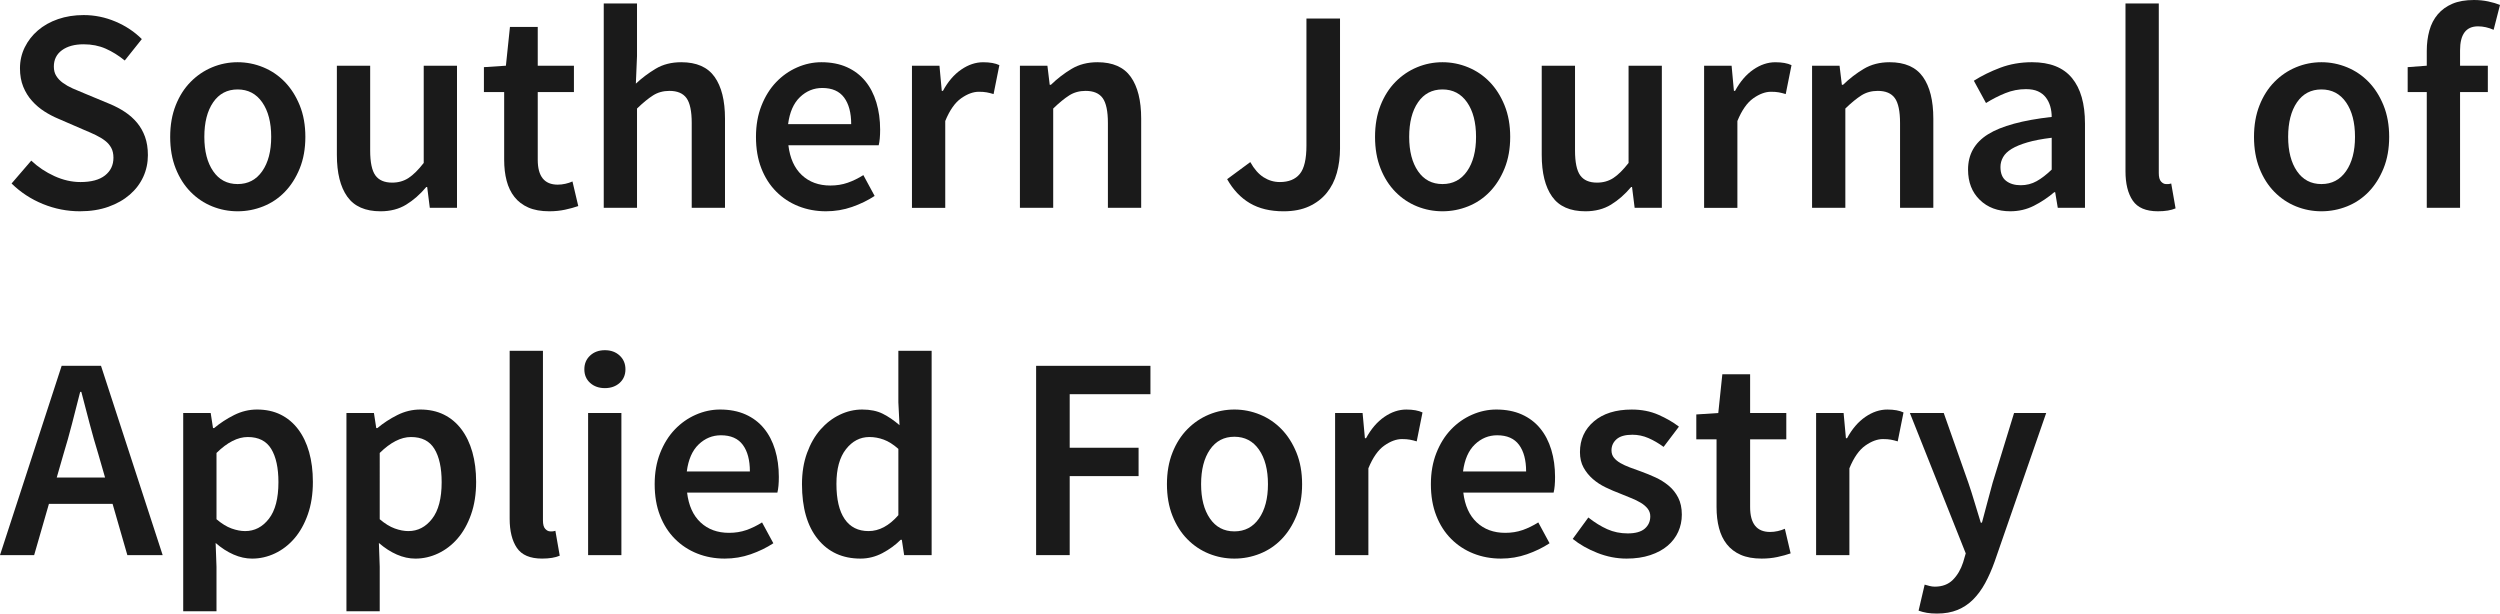 <?xml version="1.0" encoding="utf-8"?>
<!-- Generator: Adobe Illustrator 19.1.0, SVG Export Plug-In . SVG Version: 6.00 Build 0)  -->
<svg version="1.1" id="Layer_1" xmlns="http://www.w3.org/2000/svg" xmlns:xlink="http://www.w3.org/1999/xlink" x="0px" y="0px"
	 viewBox="0 0 260 63.812" style="enable-background:new 0 0 260 63.812;" xml:space="preserve">
<style type="text/css">
	.st0{fill:#1A1A1A;}
</style>
<g>
	<path class="st0" d="M3.251,16.706c0.702,0.663,1.505,1.2,2.408,1.61c0.903,0.411,1.806,0.617,2.709,0.617
		c1.124,0,1.976-0.23,2.559-0.692c0.582-0.462,0.872-1.073,0.872-1.837c0-0.401-0.075-0.742-0.226-1.023
		c-0.151-0.28-0.361-0.527-0.632-0.737c-0.27-0.21-0.592-0.407-0.963-0.587
		c-0.372-0.18-0.778-0.361-1.219-0.542l-2.709-1.174c-0.481-0.2-0.959-0.451-1.43-0.752
		c-0.472-0.301-0.898-0.662-1.279-1.084c-0.381-0.421-0.688-0.913-0.918-1.474
		C2.193,8.469,2.077,7.826,2.077,7.104c0-0.782,0.166-1.509,0.497-2.182c0.331-0.672,0.786-1.259,1.37-1.76
		c0.582-0.501,1.279-0.893,2.092-1.174c0.813-0.28,1.701-0.421,2.664-0.421c1.144,0,2.247,0.226,3.311,0.677
		c1.063,0.451,1.976,1.059,2.739,1.821l-1.776,2.228c-0.642-0.522-1.304-0.933-1.986-1.234
		c-0.683-0.301-1.446-0.452-2.288-0.452c-0.944,0-1.696,0.207-2.258,0.617c-0.562,0.411-0.842,0.978-0.842,1.701
		c0,0.381,0.084,0.707,0.256,0.978c0.17,0.271,0.4,0.512,0.692,0.722c0.29,0.211,0.627,0.402,1.008,0.572
		c0.381,0.171,0.772,0.336,1.174,0.496l2.679,1.114c0.582,0.241,1.114,0.522,1.595,0.843
		c0.481,0.321,0.898,0.692,1.249,1.114c0.351,0.421,0.628,0.908,0.828,1.459c0.2,0.553,0.301,1.189,0.301,1.911
		c0,0.803-0.161,1.556-0.481,2.258c-0.322,0.702-0.788,1.32-1.4,1.851c-0.613,0.532-1.355,0.953-2.227,1.264
		c-0.874,0.311-1.862,0.467-2.965,0.467c-1.325,0-2.604-0.251-3.839-0.753c-1.234-0.501-2.323-1.213-3.265-2.137
		L3.251,16.706z"/>
	<path class="st0" d="M17.699,14.237c0-1.223,0.191-2.317,0.572-3.28c0.381-0.964,0.898-1.776,1.551-2.438
		c0.651-0.663,1.4-1.169,2.242-1.521c0.843-0.35,1.726-0.527,2.649-0.527s1.811,0.176,2.665,0.527
		c0.852,0.352,1.6,0.858,2.242,1.521c0.642,0.662,1.158,1.474,1.551,2.438c0.391,0.963,0.586,2.057,0.586,3.28
		c0,1.224-0.195,2.318-0.586,3.281c-0.393,0.964-0.909,1.776-1.551,2.438c-0.642,0.663-1.39,1.164-2.242,1.506
		c-0.853,0.341-1.741,0.512-2.665,0.512s-1.806-0.171-2.649-0.512c-0.842-0.342-1.591-0.843-2.242-1.506
		c-0.653-0.662-1.169-1.474-1.551-2.438C17.889,16.555,17.699,15.461,17.699,14.237z M21.251,14.237
		c0,1.486,0.306,2.675,0.918,3.567c0.612,0.893,1.459,1.339,2.543,1.339s1.937-0.447,2.559-1.339
		c0.622-0.892,0.933-2.081,0.933-3.567c0-1.505-0.311-2.704-0.933-3.596c-0.622-0.893-1.475-1.339-2.559-1.339
		s-1.931,0.447-2.543,1.339C21.556,11.534,21.251,12.733,21.251,14.237z"/>
	<path class="st0" d="M35.037,6.833h3.461v8.819c0,1.224,0.181,2.087,0.542,2.589c0.361,0.501,0.944,0.752,1.746,0.752
		c0.642,0,1.209-0.161,1.7-0.481c0.493-0.321,1.018-0.843,1.581-1.566V6.833h3.461v14.779h-2.829l-0.272-2.167
		h-0.09c-0.643,0.763-1.339,1.374-2.092,1.836c-0.753,0.462-1.641,0.693-2.665,0.693
		c-1.585,0-2.739-0.507-3.461-1.521c-0.723-1.013-1.084-2.463-1.084-4.35V6.833z"/>
	<path class="st0" d="M52.434,9.572h-2.107V6.983l2.287-0.15l0.421-4.033h2.89V6.833h3.763v2.739h-3.763v7.044
		c0,1.726,0.693,2.588,2.077,2.588c0.261,0,0.527-0.03,0.798-0.091c0.271-0.06,0.516-0.14,0.737-0.241
		l0.602,2.559c-0.402,0.141-0.858,0.265-1.37,0.376s-1.058,0.166-1.64,0.166c-0.864,0-1.591-0.131-2.183-0.392
		c-0.592-0.261-1.073-0.627-1.444-1.099c-0.372-0.471-0.642-1.033-0.813-1.686
		c-0.171-0.651-0.256-1.379-0.256-2.182V9.572z"/>
	<path class="st0" d="M62.788,0.361h3.461V5.84l-0.12,2.859c0.621-0.582,1.309-1.099,2.061-1.55
		c0.753-0.452,1.641-0.678,2.665-0.678c1.585,0,2.739,0.508,3.461,1.521c0.722,1.013,1.084,2.464,1.084,4.349
		v9.271h-3.461V12.793c0-1.224-0.181-2.087-0.542-2.589c-0.361-0.501-0.953-0.752-1.776-0.752
		c-0.642,0-1.209,0.156-1.7,0.467c-0.493,0.311-1.049,0.767-1.671,1.369v10.325h-3.461V0.361z"/>
	<path class="st0" d="M78.621,14.237c0-1.204,0.19-2.287,0.572-3.25c0.381-0.964,0.887-1.776,1.52-2.438
		c0.632-0.663,1.359-1.174,2.182-1.536c0.822-0.361,1.666-0.542,2.529-0.542c1.003,0,1.886,0.171,2.649,0.512
		c0.763,0.342,1.4,0.823,1.911,1.445c0.512,0.622,0.898,1.365,1.158,2.228c0.261,0.863,0.392,1.806,0.392,2.829
		c0,0.682-0.05,1.224-0.15,1.625h-9.392c0.161,1.345,0.628,2.378,1.4,3.101c0.772,0.722,1.76,1.084,2.965,1.084
		c0.642,0,1.239-0.095,1.791-0.286c0.552-0.191,1.099-0.457,1.641-0.798l1.173,2.167
		c-0.703,0.462-1.485,0.842-2.348,1.143c-0.863,0.301-1.766,0.452-2.709,0.452c-1.023,0-1.977-0.176-2.86-0.527
		c-0.883-0.351-1.656-0.858-2.317-1.521c-0.662-0.662-1.179-1.47-1.55-2.423
		C78.806,16.551,78.621,15.461,78.621,14.237z M88.524,12.913c0-1.184-0.246-2.107-0.737-2.769
		c-0.493-0.663-1.249-0.994-2.272-0.994c-0.883,0-1.656,0.316-2.318,0.949c-0.663,0.632-1.074,1.571-1.235,2.814
		H88.524z"/>
	<path class="st0" d="M94.844,6.833h2.86l0.241,2.619h0.12c0.522-0.963,1.153-1.7,1.897-2.212
		c0.742-0.512,1.505-0.767,2.287-0.767c0.702,0,1.264,0.101,1.685,0.301l-0.602,3.01
		c-0.261-0.08-0.501-0.14-0.721-0.18c-0.222-0.041-0.493-0.06-0.814-0.06c-0.582,0-1.193,0.226-1.835,0.677
		c-0.643,0.452-1.195,1.239-1.656,2.364v9.03h-3.462V6.833z"/>
	<path class="st0" d="M106.071,6.833h2.859l0.241,1.987h0.121c0.663-0.642,1.379-1.194,2.152-1.656
		c0.772-0.462,1.671-0.693,2.694-0.693c1.585,0,2.739,0.508,3.461,1.521s1.084,2.464,1.084,4.349v9.271h-3.461
		V12.793c0-1.224-0.181-2.087-0.542-2.589c-0.361-0.501-0.953-0.752-1.776-0.752c-0.642,0-1.209,0.156-1.7,0.467
		c-0.493,0.311-1.049,0.767-1.671,1.369v10.325h-3.461V6.833z"/>
	<path class="st0" d="M130.03,16.857c0.402,0.722,0.863,1.249,1.385,1.58c0.522,0.331,1.084,0.496,1.686,0.496
		c0.922,0,1.615-0.28,2.077-0.843c0.462-0.562,0.692-1.545,0.692-2.95V1.927h3.492v13.515
		c0,0.903-0.111,1.751-0.331,2.543c-0.222,0.794-0.572,1.486-1.053,2.078c-0.482,0.592-1.094,1.058-1.836,1.4
		c-0.743,0.341-1.625,0.512-2.649,0.512c-1.385,0-2.554-0.281-3.507-0.843c-0.953-0.562-1.741-1.394-2.363-2.498
		L130.03,16.857z"/>
	<path class="st0" d="M143.004,14.237c0-1.223,0.19-2.317,0.572-3.28c0.381-0.964,0.898-1.776,1.549-2.438
		c0.652-0.663,1.4-1.169,2.243-1.521c0.843-0.35,1.726-0.527,2.65-0.527c0.922,0,1.81,0.176,2.663,0.527
		c0.853,0.352,1.6,0.858,2.243,1.521c0.642,0.662,1.159,1.474,1.55,2.438c0.392,0.963,0.587,2.057,0.587,3.28
		c0,1.224-0.195,2.318-0.587,3.281c-0.391,0.964-0.908,1.776-1.55,2.438c-0.643,0.663-1.389,1.164-2.243,1.506
		c-0.853,0.341-1.741,0.512-2.663,0.512c-0.924,0-1.807-0.171-2.65-0.512c-0.843-0.342-1.591-0.843-2.243-1.506
		c-0.651-0.662-1.169-1.474-1.549-2.438C143.193,16.555,143.004,15.461,143.004,14.237z M146.555,14.237
		c0,1.486,0.306,2.675,0.918,3.567c0.612,0.893,1.46,1.339,2.544,1.339c1.084,0,1.935-0.447,2.558-1.339
		c0.621-0.892,0.933-2.081,0.933-3.567c0-1.505-0.311-2.704-0.933-3.596c-0.623-0.893-1.474-1.339-2.558-1.339
		c-1.084,0-1.932,0.447-2.544,1.339C146.861,11.534,146.555,12.733,146.555,14.237z"/>
	<path class="st0" d="M160.341,6.833h3.461v8.819c0,1.224,0.181,2.087,0.542,2.589c0.361,0.501,0.943,0.752,1.746,0.752
		c0.642,0,1.208-0.161,1.7-0.481c0.492-0.321,1.018-0.843,1.581-1.566V6.833h3.461v14.779h-2.829l-0.271-2.167
		h-0.091c-0.642,0.763-1.339,1.374-2.092,1.836s-1.641,0.693-2.664,0.693c-1.586,0-2.739-0.507-3.461-1.521
		c-0.722-1.013-1.084-2.463-1.084-4.35V6.833z"/>
	<path class="st0" d="M177.227,6.833h2.859l0.241,2.619h0.121c0.521-0.963,1.153-1.7,1.896-2.212
		c0.742-0.512,1.505-0.767,2.287-0.767c0.702,0,1.265,0.101,1.686,0.301l-0.602,3.01
		c-0.261-0.08-0.502-0.14-0.722-0.18c-0.222-0.041-0.492-0.06-0.813-0.06c-0.582,0-1.194,0.226-1.836,0.677
		c-0.643,0.452-1.194,1.239-1.656,2.364v9.03h-3.461V6.833z"/>
	<path class="st0" d="M188.454,6.833h2.859l0.241,1.987h0.121c0.663-0.642,1.379-1.194,2.152-1.656
		c0.772-0.462,1.671-0.693,2.694-0.693c1.585,0,2.739,0.508,3.461,1.521c0.722,1.013,1.084,2.464,1.084,4.349
		v9.271h-3.461V12.793c0-1.224-0.181-2.087-0.542-2.589c-0.361-0.501-0.953-0.752-1.776-0.752
		c-0.642,0-1.209,0.156-1.7,0.467c-0.493,0.311-1.049,0.767-1.671,1.369v10.325h-3.461V6.833z"/>
	<path class="st0" d="M204.677,17.639c0-1.585,0.692-2.809,2.078-3.673c1.384-0.862,3.591-1.464,6.622-1.806
		c0-0.381-0.05-0.748-0.15-1.099c-0.102-0.35-0.256-0.662-0.467-0.933c-0.21-0.271-0.481-0.481-0.813-0.632
		c-0.331-0.15-0.748-0.226-1.249-0.226c-0.743,0-1.46,0.141-2.152,0.421c-0.693,0.281-1.36,0.623-2.002,1.024
		l-1.264-2.318c0.822-0.521,1.741-0.973,2.754-1.355c1.013-0.381,2.112-0.572,3.295-0.572
		c1.867,0,3.251,0.547,4.154,1.641c0.903,1.094,1.355,2.674,1.355,4.741v8.759h-2.83l-0.27-1.625h-0.091
		c-0.663,0.562-1.37,1.034-2.123,1.415c-0.751,0.381-1.57,0.572-2.453,0.572c-1.305,0-2.364-0.396-3.175-1.189
		C205.083,19.992,204.677,18.944,204.677,17.639z M208.048,17.368c0,0.662,0.196,1.144,0.588,1.444
		c0.391,0.301,0.898,0.452,1.52,0.452c0.601,0,1.153-0.141,1.655-0.422c0.502-0.28,1.024-0.682,1.566-1.204v-3.311
		c-1.003,0.121-1.847,0.281-2.529,0.481c-0.682,0.201-1.23,0.427-1.64,0.678c-0.411,0.251-0.708,0.537-0.888,0.858
		C208.138,16.666,208.048,17.007,208.048,17.368z"/>
	<path class="st0" d="M221.052,0.361h3.462v17.638c0,0.422,0.08,0.718,0.24,0.888
		c0.161,0.171,0.332,0.256,0.512,0.256c0.081,0,0.156,0,0.226,0c0.07,0,0.176-0.02,0.315-0.06l0.452,2.589
		c-0.462,0.2-1.073,0.301-1.836,0.301c-1.244,0-2.118-0.371-2.619-1.114c-0.502-0.742-0.753-1.756-0.753-3.04
		V0.361z"/>
	<path class="st0" d="M234.416,14.237c0-1.223,0.191-2.317,0.572-3.28c0.381-0.964,0.898-1.776,1.55-2.438
		c0.652-0.663,1.4-1.169,2.243-1.521c0.842-0.35,1.726-0.527,2.649-0.527c0.923,0,1.81,0.176,2.664,0.527
		c0.852,0.352,1.6,0.858,2.243,1.521c0.642,0.662,1.158,1.474,1.55,2.438c0.392,0.963,0.587,2.057,0.587,3.28
		c0,1.224-0.195,2.318-0.587,3.281c-0.392,0.964-0.908,1.776-1.55,2.438c-0.643,0.663-1.39,1.164-2.243,1.506
		c-0.853,0.341-1.741,0.512-2.664,0.512c-0.923,0-1.807-0.171-2.649-0.512c-0.843-0.342-1.591-0.843-2.243-1.506
		c-0.652-0.662-1.169-1.474-1.55-2.438C234.606,16.555,234.416,15.461,234.416,14.237z M237.967,14.237
		c0,1.486,0.307,2.675,0.918,3.567c0.612,0.893,1.46,1.339,2.544,1.339c1.084,0,1.936-0.447,2.558-1.339
		c0.622-0.892,0.933-2.081,0.933-3.567c0-1.505-0.311-2.704-0.933-3.596c-0.622-0.893-1.474-1.339-2.558-1.339
		c-1.084,0-1.932,0.447-2.544,1.339C238.274,11.534,237.967,12.733,237.967,14.237z"/>
	<path class="st0" d="M259.337,3.101c-0.542-0.241-1.084-0.361-1.625-0.361c-1.245,0-1.866,0.833-1.866,2.498V6.833
		h2.889v2.739h-2.889v12.04h-3.462V9.572h-1.986V6.983l1.986-0.15V5.298c0-0.763,0.091-1.47,0.272-2.122
		c0.18-0.652,0.471-1.214,0.872-1.686c0.402-0.471,0.908-0.837,1.521-1.099C255.661,0.131,256.408,0,257.291,0
		c0.522,0,1.018,0.051,1.49,0.151c0.471,0.101,0.877,0.221,1.219,0.361L259.337,3.101z"/>
	<path class="st0" d="M11.709,52.404H5.088L3.552,57.732H0L6.411,38.046h4.094l6.412,19.686h-3.673L11.709,52.404z
		 M10.927,49.665l-0.693-2.408c-0.321-1.043-0.628-2.117-0.918-3.221c-0.291-1.103-0.577-2.197-0.857-3.281H8.338
		c-0.281,1.104-0.562,2.203-0.843,3.296c-0.281,1.094-0.582,2.163-0.902,3.206l-0.693,2.408H10.927z"/>
	<path class="st0" d="M22.515,58.936v4.635H19.054V42.953h2.858l0.241,1.565h0.121c0.621-0.521,1.314-0.973,2.077-1.355
		c0.762-0.381,1.555-0.572,2.378-0.572c0.922,0,1.741,0.176,2.453,0.527c0.713,0.352,1.32,0.858,1.822,1.521
		c0.501,0.662,0.883,1.455,1.143,2.378c0.261,0.923,0.392,1.957,0.392,3.1c0,1.265-0.176,2.393-0.527,3.387
		c-0.351,0.993-0.818,1.826-1.4,2.498c-0.582,0.673-1.254,1.189-2.016,1.551
		c-0.763,0.361-1.556,0.542-2.379,0.542c-0.642,0-1.284-0.141-1.926-0.422c-0.643-0.28-1.265-0.682-1.866-1.204
		L22.515,58.936z M22.515,53.999c0.542,0.462,1.064,0.782,1.565,0.963c0.502,0.181,0.974,0.271,1.416,0.271
		c0.982,0,1.805-0.426,2.468-1.279c0.663-0.852,0.993-2.122,0.993-3.808c0-1.485-0.251-2.638-0.751-3.461
		c-0.502-0.822-1.316-1.234-2.439-1.234c-1.044,0-2.127,0.552-3.251,1.656V53.999z"/>
	<path class="st0" d="M39.491,58.936v4.635h-3.461V42.953h2.859l0.241,1.565h0.121
		c0.621-0.521,1.314-0.973,2.077-1.355c0.763-0.381,1.556-0.572,2.379-0.572c0.922,0,1.74,0.176,2.453,0.527
		c0.713,0.352,1.32,0.858,1.822,1.521c0.5,0.662,0.882,1.455,1.143,2.378c0.261,0.923,0.392,1.957,0.392,3.1
		c0,1.265-0.176,2.393-0.527,3.387c-0.351,0.993-0.818,1.826-1.399,2.498c-0.582,0.673-1.254,1.189-2.017,1.551
		c-0.763,0.361-1.556,0.542-2.378,0.542c-0.643,0-1.285-0.141-1.927-0.422c-0.642-0.28-1.264-0.682-1.865-1.204
		L39.491,58.936z M39.491,53.999c0.542,0.462,1.064,0.782,1.565,0.963c0.501,0.181,0.973,0.271,1.415,0.271
		c0.983,0,1.806-0.426,2.467-1.279c0.663-0.852,0.994-2.122,0.994-3.808c0-1.485-0.251-2.638-0.752-3.461
		c-0.502-0.822-1.315-1.234-2.438-1.234c-1.044,0-2.127,0.552-3.251,1.656V53.999z"/>
	<path class="st0" d="M53.006,36.481h3.461v17.638c0,0.422,0.079,0.718,0.241,0.888
		c0.161,0.171,0.331,0.256,0.512,0.256c0.08,0,0.155,0,0.226,0c0.07,0,0.175-0.02,0.315-0.06l0.452,2.589
		c-0.462,0.2-1.074,0.301-1.837,0.301c-1.244,0-2.117-0.371-2.619-1.114c-0.502-0.742-0.752-1.756-0.752-3.04
		V36.481z"/>
	<path class="st0" d="M62.909,40.364c-0.623,0-1.135-0.181-1.535-0.542c-0.402-0.361-0.602-0.833-0.602-1.415
		c0-0.582,0.2-1.058,0.602-1.43c0.4-0.371,0.912-0.557,1.535-0.557c0.621,0,1.133,0.186,1.535,0.557
		c0.401,0.372,0.602,0.849,0.602,1.43c0,0.582-0.201,1.053-0.602,1.415C64.042,40.183,63.53,40.364,62.909,40.364z
		 M61.163,42.953h3.462v14.779h-3.462V42.953z"/>
	<path class="st0" d="M68.086,50.357c0-1.204,0.191-2.287,0.572-3.25c0.381-0.964,0.888-1.776,1.52-2.438
		c0.632-0.663,1.359-1.174,2.182-1.536c0.823-0.361,1.665-0.542,2.528-0.542c1.004,0,1.886,0.171,2.649,0.512
		c0.763,0.342,1.4,0.823,1.911,1.445c0.512,0.622,0.898,1.365,1.16,2.228c0.261,0.863,0.391,1.806,0.391,2.829
		c0,0.682-0.051,1.224-0.151,1.625h-9.39c0.16,1.345,0.626,2.378,1.399,3.101c0.772,0.722,1.761,1.084,2.965,1.084
		c0.642,0,1.238-0.095,1.792-0.286c0.551-0.191,1.098-0.457,1.64-0.798l1.174,2.167
		c-0.702,0.462-1.486,0.842-2.348,1.143c-0.863,0.301-1.765,0.452-2.708,0.452c-1.024,0-1.977-0.176-2.859-0.527
		c-0.883-0.351-1.656-0.858-2.318-1.521c-0.663-0.662-1.179-1.47-1.55-2.423
		C68.271,52.67,68.086,51.581,68.086,50.357z M77.988,49.032c0-1.184-0.245-2.107-0.737-2.769
		c-0.492-0.663-1.25-0.994-2.273-0.994c-0.883,0-1.656,0.316-2.317,0.949c-0.662,0.632-1.073,1.571-1.234,2.814
		H77.988z"/>
	<path class="st0" d="M83.406,50.357c0-1.204,0.176-2.287,0.527-3.25c0.351-0.964,0.817-1.776,1.4-2.438
		c0.582-0.663,1.249-1.174,2.001-1.536c0.752-0.361,1.53-0.542,2.333-0.542c0.842,0,1.554,0.146,2.137,0.437
		c0.582,0.291,1.163,0.687,1.745,1.188l-0.12-2.378V36.481h3.461v21.251h-2.859l-0.241-1.595H93.67
		c-0.542,0.542-1.173,1.003-1.895,1.385c-0.723,0.381-1.486,0.572-2.288,0.572c-1.866,0-3.346-0.678-4.439-2.032
		C83.952,54.706,83.406,52.805,83.406,50.357z M86.989,50.327c0,1.606,0.286,2.824,0.857,3.657
		c0.572,0.833,1.4,1.249,2.483,1.249c1.103,0,2.137-0.551,3.101-1.656v-6.893
		c-0.523-0.462-1.03-0.782-1.521-0.963c-0.492-0.181-0.988-0.271-1.49-0.271c-0.963,0-1.776,0.421-2.437,1.264
		C87.319,47.558,86.989,48.761,86.989,50.327z"/>
	<path class="st0" d="M107.756,38.046h11.89v2.95h-8.398v5.569h7.164v2.95h-7.164v8.217h-3.492V38.046z"/>
	<path class="st0" d="M121.362,50.357c0-1.223,0.19-2.317,0.572-3.28c0.381-0.964,0.898-1.776,1.55-2.438
		c0.651-0.663,1.4-1.169,2.242-1.521c0.844-0.35,1.726-0.527,2.65-0.527c0.922,0,1.81,0.176,2.664,0.527
		c0.852,0.352,1.6,0.858,2.242,1.521c0.642,0.662,1.159,1.474,1.551,2.438c0.391,0.963,0.586,2.057,0.586,3.28
		c0,1.224-0.195,2.318-0.586,3.281c-0.392,0.964-0.909,1.776-1.551,2.438c-0.642,0.663-1.389,1.164-2.242,1.506
		c-0.853,0.341-1.741,0.512-2.664,0.512c-0.924,0-1.806-0.171-2.65-0.512c-0.842-0.342-1.591-0.843-2.242-1.506
		c-0.652-0.662-1.169-1.474-1.55-2.438C121.552,52.675,121.362,51.581,121.362,50.357z M124.914,50.357
		c0,1.486,0.305,2.675,0.918,3.567c0.612,0.893,1.459,1.339,2.543,1.339c1.084,0,1.936-0.447,2.559-1.339
		c0.621-0.892,0.933-2.082,0.933-3.567c0-1.505-0.311-2.704-0.933-3.596c-0.623-0.893-1.475-1.339-2.559-1.339
		c-1.084,0-1.931,0.447-2.543,1.339C125.219,47.653,124.914,48.852,124.914,50.357z"/>
	<path class="st0" d="M138.85,42.953h2.859l0.241,2.619h0.121c0.521-0.963,1.153-1.7,1.896-2.212
		c0.742-0.512,1.505-0.767,2.287-0.767c0.702,0,1.265,0.101,1.686,0.301l-0.602,3.01
		c-0.261-0.08-0.502-0.14-0.722-0.18c-0.222-0.041-0.492-0.06-0.813-0.06c-0.582,0-1.194,0.226-1.836,0.677
		c-0.643,0.452-1.194,1.239-1.656,2.364v9.03h-3.461V42.953z"/>
	<path class="st0" d="M148.812,50.357c0-1.204,0.191-2.287,0.572-3.25c0.381-0.964,0.888-1.776,1.521-2.438
		c0.632-0.663,1.359-1.174,2.182-1.536c0.823-0.361,1.666-0.542,2.529-0.542c1.003,0,1.886,0.171,2.649,0.512
		c0.763,0.342,1.4,0.823,1.911,1.445c0.512,0.622,0.898,1.365,1.159,2.228c0.261,0.863,0.391,1.806,0.391,2.829
		c0,0.682-0.05,1.224-0.15,1.625h-9.391c0.161,1.345,0.627,2.378,1.4,3.101c0.772,0.722,1.76,1.084,2.965,1.084
		c0.642,0,1.238-0.095,1.791-0.286c0.551-0.191,1.099-0.457,1.641-0.798l1.173,2.167
		c-0.702,0.462-1.485,0.842-2.348,1.143c-0.863,0.301-1.766,0.452-2.708,0.452c-1.024,0-1.977-0.176-2.86-0.527
		c-0.883-0.351-1.656-0.858-2.318-1.521c-0.662-0.662-1.179-1.47-1.549-2.423
		C148.998,52.67,148.812,51.581,148.812,50.357z M158.716,49.032c0-1.184-0.246-2.107-0.737-2.769
		c-0.493-0.663-1.25-0.994-2.273-0.994c-0.883,0-1.656,0.316-2.317,0.949c-0.663,0.632-1.074,1.571-1.235,2.814
		H158.716z"/>
	<path class="st0" d="M165.187,53.819c0.662,0.522,1.32,0.928,1.971,1.219c0.652,0.291,1.36,0.436,2.123,0.436
		c0.802,0,1.394-0.165,1.776-0.496c0.381-0.331,0.572-0.757,0.572-1.279c0-0.301-0.091-0.566-0.271-0.798
		c-0.181-0.23-0.421-0.436-0.723-0.617c-0.3-0.18-0.642-0.346-1.023-0.496
		c-0.381-0.15-0.763-0.306-1.144-0.466c-0.481-0.18-0.973-0.392-1.474-0.632
		c-0.502-0.241-0.949-0.531-1.339-0.873c-0.391-0.341-0.713-0.737-0.963-1.188
		c-0.251-0.451-0.377-0.988-0.377-1.61c0-1.304,0.481-2.368,1.444-3.191c0.964-0.823,2.278-1.235,3.944-1.235
		c1.023,0,1.946,0.181,2.769,0.542c0.822,0.361,1.535,0.773,2.137,1.235l-1.595,2.107
		c-0.523-0.381-1.049-0.687-1.581-0.918c-0.531-0.23-1.088-0.346-1.67-0.346c-0.743,0-1.29,0.156-1.641,0.466
		c-0.352,0.311-0.527,0.698-0.527,1.159c0,0.3,0.085,0.556,0.256,0.767c0.17,0.21,0.396,0.396,0.677,0.557
		c0.281,0.161,0.607,0.311,0.979,0.451c0.371,0.141,0.757,0.281,1.158,0.421c0.502,0.181,1.003,0.387,1.506,0.617
		c0.501,0.231,0.957,0.517,1.369,0.858c0.411,0.342,0.743,0.758,0.994,1.249c0.25,0.492,0.376,1.079,0.376,1.761
		c0,0.642-0.126,1.239-0.376,1.791c-0.251,0.552-0.617,1.034-1.099,1.445c-0.481,0.411-1.084,0.737-1.806,0.978
		c-0.722,0.241-1.545,0.361-2.468,0.361c-1.023,0-2.032-0.196-3.025-0.587c-0.993-0.392-1.851-0.878-2.573-1.46
		L165.187,53.819z"/>
	<path class="st0" d="M178.522,45.692h-2.107v-2.589l2.286-0.15l0.422-4.033h2.889v4.033h3.763v2.739h-3.763v7.044
		c0,1.726,0.693,2.588,2.077,2.588c0.261,0,0.527-0.03,0.798-0.091c0.272-0.06,0.516-0.14,0.738-0.241
		l0.601,2.559c-0.401,0.141-0.857,0.265-1.369,0.376c-0.512,0.11-1.059,0.166-1.641,0.166
		c-0.863,0-1.591-0.131-2.182-0.392c-0.592-0.261-1.073-0.627-1.445-1.099c-0.371-0.471-0.642-1.033-0.812-1.686
		c-0.172-0.651-0.256-1.379-0.256-2.182V45.692z"/>
	<path class="st0" d="M188.875,42.953h2.86l0.241,2.619h0.12c0.522-0.963,1.153-1.7,1.897-2.212
		c0.742-0.512,1.505-0.767,2.287-0.767c0.702,0,1.264,0.101,1.685,0.301l-0.602,3.01
		c-0.261-0.08-0.501-0.14-0.721-0.18c-0.222-0.041-0.493-0.06-0.814-0.06c-0.582,0-1.193,0.226-1.835,0.677
		c-0.643,0.452-1.195,1.239-1.656,2.364v9.03h-3.462V42.953z"/>
	<path class="st0" d="M200.658,60.937c0.191,0.05,0.377,0.075,0.558,0.075c0.782,0,1.409-0.236,1.881-0.708
		c0.47-0.471,0.828-1.079,1.068-1.821l0.272-0.933l-5.81-14.599h3.522l2.558,7.254
		c0.221,0.643,0.437,1.32,0.647,2.031c0.21,0.713,0.427,1.421,0.647,2.123h0.121
		c0.179-0.682,0.365-1.38,0.556-2.093c0.191-0.712,0.377-1.399,0.557-2.062l2.228-7.254h3.341l-5.358,15.442
		c-0.3,0.842-0.632,1.595-0.993,2.257c-0.361,0.663-0.778,1.229-1.249,1.701
		c-0.472,0.471-1.014,0.833-1.625,1.084c-0.613,0.25-1.32,0.376-2.123,0.376c-0.401,0-0.752-0.025-1.053-0.075
		c-0.3-0.051-0.592-0.126-0.872-0.226l0.632-2.708C200.302,60.842,200.467,60.887,200.658,60.937z"/>
</g>
</svg>
